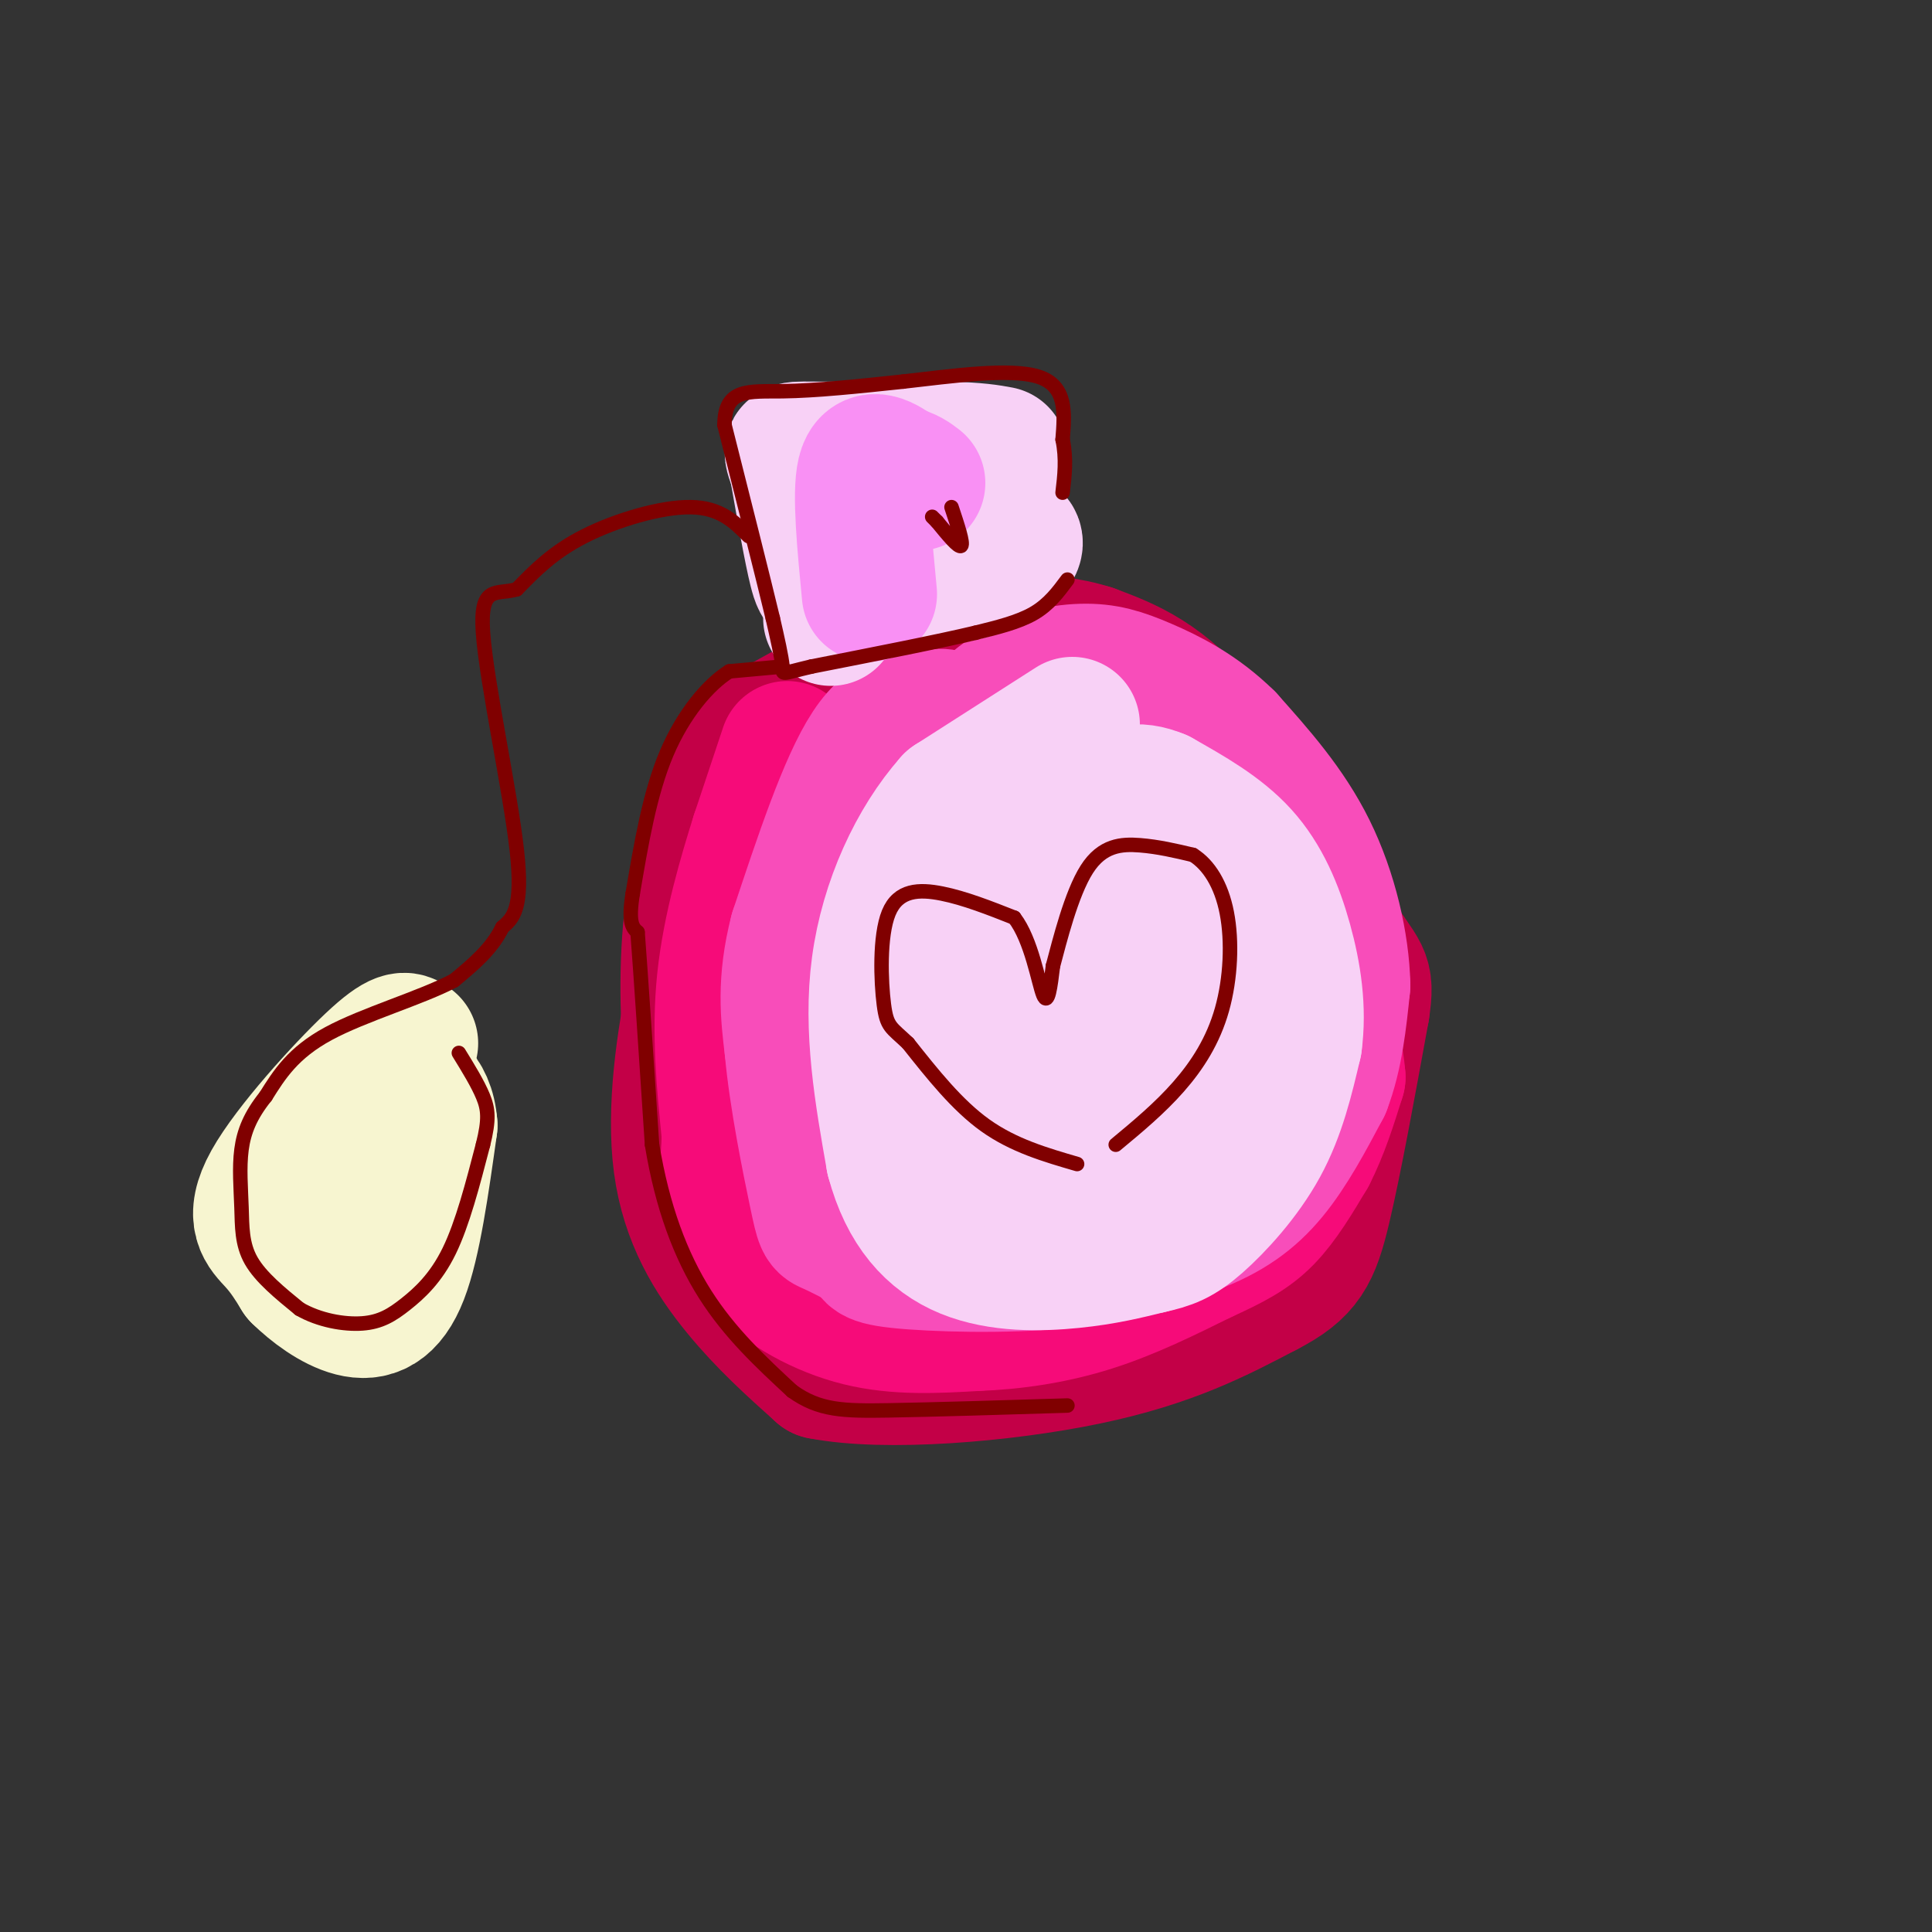 <svg viewBox='0 0 400 400' version='1.1' xmlns='http://www.w3.org/2000/svg' xmlns:xlink='http://www.w3.org/1999/xlink'><rect x="0" y="0" width="400" height="400" fill="#333333" stroke="none"/><g fill='none' stroke='rgb(195,0,71)' stroke-width='28' stroke-linecap='round' stroke-linejoin='round'><path d='M152,176c0.000,0.000 -8.000,28.000 -8,28'/><path d='M144,204c-2.429,11.357 -4.500,25.750 -3,37c1.500,11.250 6.571,19.357 12,26c5.429,6.643 11.214,11.821 17,17'/><path d='M170,284c13.222,2.600 37.778,0.600 55,-3c17.222,-3.600 27.111,-8.800 37,-14'/><path d='M262,267c8.067,-4.133 9.733,-7.467 12,-17c2.267,-9.533 5.133,-25.267 8,-41'/><path d='M282,209c1.143,-7.726 0.000,-6.542 -6,-16c-6.000,-9.458 -16.857,-29.560 -26,-41c-9.143,-11.440 -16.571,-14.220 -24,-17'/><path d='M226,135c-9.778,-3.133 -22.222,-2.467 -34,1c-11.778,3.467 -22.889,9.733 -34,16'/><path d='M158,152c-8.321,8.071 -12.125,20.250 -14,32c-1.875,11.750 -1.821,23.071 -1,34c0.821,10.929 2.411,21.464 4,32'/><path d='M147,250c0.889,6.756 1.111,7.644 3,10c1.889,2.356 5.444,6.178 9,10'/></g>
<g fill='none' stroke='rgb(246,11,121)' stroke-width='28' stroke-linecap='round' stroke-linejoin='round'><path d='M163,155c0.000,0.000 -6.000,18.000 -6,18'/><path d='M157,173c-2.533,8.044 -5.867,19.156 -7,30c-1.133,10.844 -0.067,21.422 1,32'/><path d='M151,235c-0.156,6.978 -1.044,8.422 0,12c1.044,3.578 4.022,9.289 7,15'/><path d='M158,262c4.467,4.733 12.133,9.067 20,11c7.867,1.933 15.933,1.467 24,1'/><path d='M202,274c8.044,-0.289 16.156,-1.511 24,-4c7.844,-2.489 15.422,-6.244 23,-10'/><path d='M249,260c6.067,-2.756 9.733,-4.644 13,-8c3.267,-3.356 6.133,-8.178 9,-13'/><path d='M271,239c2.500,-4.833 4.250,-10.417 6,-16'/><path d='M277,223c-0.711,-9.156 -5.489,-24.044 -10,-33c-4.511,-8.956 -8.756,-11.978 -13,-15'/><path d='M254,175c-7.655,-6.595 -20.292,-15.583 -32,-20c-11.708,-4.417 -22.488,-4.262 -29,-3c-6.512,1.262 -8.756,3.631 -11,6'/><path d='M182,158c-3.667,3.833 -7.333,10.417 -11,17'/></g>
<g fill='none' stroke='rgb(248,77,186)' stroke-width='28' stroke-linecap='round' stroke-linejoin='round'><path d='M204,156c-2.500,-2.917 -5.000,-5.833 -7,-7c-2.000,-1.167 -3.500,-0.583 -5,0'/><path d='M192,149c-2.778,-0.356 -7.222,-1.244 -12,6c-4.778,7.244 -9.889,22.622 -15,38'/><path d='M165,193c-2.667,10.333 -1.833,17.167 -1,24'/><path d='M164,217c0.893,10.131 3.625,23.458 5,30c1.375,6.542 1.393,6.298 3,7c1.607,0.702 4.804,2.351 8,4'/><path d='M180,258c0.893,1.214 -0.875,2.250 6,3c6.875,0.750 22.393,1.214 34,0c11.607,-1.214 19.304,-4.107 27,-7'/><path d='M247,254c7.267,-2.733 11.933,-6.067 16,-11c4.067,-4.933 7.533,-11.467 11,-18'/><path d='M274,225c2.500,-6.500 3.250,-13.750 4,-21'/><path d='M278,204c-0.178,-8.467 -2.622,-19.133 -7,-28c-4.378,-8.867 -10.689,-15.933 -17,-23'/><path d='M254,153c-5.909,-5.836 -12.182,-8.925 -17,-11c-4.818,-2.075 -8.182,-3.136 -13,-3c-4.818,0.136 -11.091,1.467 -17,6c-5.909,4.533 -11.455,12.266 -17,20'/><path d='M190,165c-3.000,3.500 -2.000,2.250 -1,1'/></g>
<g fill='none' stroke='rgb(248,209,246)' stroke-width='28' stroke-linecap='round' stroke-linejoin='round'><path d='M222,150c0.000,0.000 -25.000,16.000 -25,16'/><path d='M197,166c-7.356,8.267 -13.244,20.933 -15,34c-1.756,13.067 0.622,26.533 3,40'/><path d='M185,240c2.738,10.333 8.083,16.167 15,19c6.917,2.833 15.405,2.667 22,2c6.595,-0.667 11.298,-1.833 16,-3'/><path d='M238,258c4.048,-0.893 6.167,-1.625 10,-5c3.833,-3.375 9.381,-9.393 13,-16c3.619,-6.607 5.310,-13.804 7,-21'/><path d='M268,216c0.964,-7.071 -0.125,-14.250 -2,-21c-1.875,-6.750 -4.536,-13.071 -9,-18c-4.464,-4.929 -10.732,-8.464 -17,-12'/><path d='M240,165c-4.725,-2.004 -8.037,-1.015 -12,2c-3.963,3.015 -8.578,8.056 -12,13c-3.422,4.944 -5.652,9.793 -7,16c-1.348,6.207 -1.814,13.774 0,20c1.814,6.226 5.907,11.113 10,16'/><path d='M219,232c3.553,4.392 7.437,7.373 11,9c3.563,1.627 6.805,1.900 10,-1c3.195,-2.900 6.341,-8.971 7,-14c0.659,-5.029 -1.171,-9.014 -3,-13'/><path d='M244,213c-1.603,-3.702 -4.110,-6.456 -7,-8c-2.890,-1.544 -6.163,-1.877 -10,3c-3.837,4.877 -8.239,14.965 -9,20c-0.761,5.035 2.120,5.018 5,5'/><path d='M223,233c1.766,0.585 3.679,-0.451 6,-3c2.321,-2.549 5.048,-6.609 6,-13c0.952,-6.391 0.129,-15.112 -1,-20c-1.129,-4.888 -2.565,-5.944 -4,-7'/><path d='M230,190c-2.006,-1.352 -5.021,-1.232 -7,-1c-1.979,0.232 -2.922,0.578 -6,4c-3.078,3.422 -8.290,9.921 -11,17c-2.710,7.079 -2.917,14.737 -2,20c0.917,5.263 2.959,8.132 5,11'/><path d='M209,241c6.429,-1.369 20.000,-10.292 27,-16c7.000,-5.708 7.429,-8.202 8,-12c0.571,-3.798 1.286,-8.899 2,-14'/><path d='M246,199c0.167,-2.833 -0.417,-2.917 -1,-3'/><path d='M172,128c0.000,0.000 3.000,-12.000 3,-12'/><path d='M175,116c6.000,-2.833 19.500,-3.917 33,-5'/><path d='M208,111c4.956,0.644 0.844,4.756 -6,7c-6.844,2.244 -16.422,2.622 -26,3'/><path d='M176,121c-5.422,0.733 -5.978,1.067 -7,-3c-1.022,-4.067 -2.511,-12.533 -4,-21'/><path d='M165,97c-1.200,-4.156 -2.200,-4.044 3,-4c5.200,0.044 16.600,0.022 28,0'/><path d='M196,93c6.500,0.167 8.750,0.583 11,1'/></g>
<g fill='none' stroke='rgb(249,144,244)' stroke-width='28' stroke-linecap='round' stroke-linejoin='round'><path d='M180,123c-1.000,-10.417 -2.000,-20.833 -1,-25c1.000,-4.167 4.000,-2.083 7,0'/><path d='M186,98c1.833,0.333 2.917,1.167 4,2'/></g>
<g fill='none' stroke='rgb(247,245,208)' stroke-width='28' stroke-linecap='round' stroke-linejoin='round'><path d='M85,216c-1.006,-0.821 -2.012,-1.643 -8,4c-5.988,5.643 -16.958,17.750 -21,25c-4.042,7.250 -1.155,9.643 1,12c2.155,2.357 3.577,4.679 5,7'/><path d='M62,264c2.738,2.714 7.083,6.000 11,7c3.917,1.000 7.405,-0.286 10,-7c2.595,-6.714 4.298,-18.857 6,-31'/><path d='M89,233c-0.504,-7.022 -4.764,-9.078 -8,-10c-3.236,-0.922 -5.448,-0.710 -8,2c-2.552,2.710 -5.443,7.917 -7,13c-1.557,5.083 -1.778,10.041 -2,15'/><path d='M64,253c-0.119,3.476 0.583,4.667 2,6c1.417,1.333 3.548,2.810 6,1c2.452,-1.810 5.226,-6.905 8,-12'/></g>
<g fill='none' stroke='rgb(128,0,0)' stroke-width='3' stroke-linecap='round' stroke-linejoin='round'><path d='M162,138c0.000,0.000 -11.000,1.000 -11,1'/><path d='M151,139c-4.289,2.644 -9.511,8.756 -13,17c-3.489,8.244 -5.244,18.622 -7,29'/><path d='M131,185c-1.000,6.167 0.000,7.083 1,8'/><path d='M132,193c0.667,8.667 1.833,26.333 3,44'/><path d='M135,237c2.111,12.844 5.889,22.956 11,31c5.111,8.044 11.556,14.022 18,20'/><path d='M164,288c5.600,4.044 10.600,4.156 20,4c9.400,-0.156 23.200,-0.578 37,-1'/><path d='M223,241c-6.583,-1.917 -13.167,-3.833 -19,-8c-5.833,-4.167 -10.917,-10.583 -16,-17'/><path d='M188,216c-3.541,-3.370 -4.392,-3.295 -5,-8c-0.608,-4.705 -0.971,-14.190 1,-19c1.971,-4.810 6.278,-4.946 11,-4c4.722,0.946 9.861,2.973 15,5'/><path d='M210,190c3.578,4.600 5.022,13.600 6,16c0.978,2.400 1.489,-1.800 2,-6'/><path d='M218,200c1.369,-5.131 3.792,-14.958 7,-20c3.208,-5.042 7.202,-5.298 11,-5c3.798,0.298 7.399,1.149 11,2'/><path d='M247,177c3.246,2.032 5.860,6.112 7,12c1.140,5.888 0.807,13.585 -1,20c-1.807,6.415 -5.088,11.547 -9,16c-3.912,4.453 -8.456,8.226 -13,12'/><path d='M221,120c-1.917,2.583 -3.833,5.167 -7,7c-3.167,1.833 -7.583,2.917 -12,4'/><path d='M202,131c-7.667,1.833 -20.833,4.417 -34,7'/><path d='M168,138c-6.533,1.533 -5.867,1.867 -6,0c-0.133,-1.867 -1.067,-5.933 -2,-10'/><path d='M160,128c-2.000,-8.333 -6.000,-24.167 -10,-40'/><path d='M150,88c0.000,-7.689 5.000,-6.911 12,-7c7.000,-0.089 16.000,-1.044 25,-2'/><path d='M187,79c9.889,-1.111 22.111,-2.889 28,-1c5.889,1.889 5.444,7.444 5,13'/><path d='M220,91c0.833,4.000 0.417,7.500 0,11'/><path d='M197,105c1.250,3.750 2.500,7.500 2,8c-0.500,0.500 -2.750,-2.250 -5,-5'/><path d='M194,108c-1.000,-1.000 -1.000,-1.000 -1,-1'/><path d='M155,111c-2.933,-2.956 -5.867,-5.911 -12,-6c-6.133,-0.089 -15.467,2.689 -22,6c-6.533,3.311 -10.267,7.156 -14,11'/><path d='M107,122c-4.202,1.250 -7.708,-1.125 -7,9c0.708,10.125 5.631,32.750 7,45c1.369,12.250 -0.815,14.125 -3,16'/><path d='M104,192c-2.167,4.500 -6.083,7.750 -10,11'/><path d='M94,203c-6.756,3.578 -18.644,7.022 -26,11c-7.356,3.978 -10.178,8.489 -13,13'/><path d='M55,227c-3.144,3.919 -4.502,7.215 -5,11c-0.498,3.785 -0.134,8.057 0,12c0.134,3.943 0.038,7.555 2,11c1.962,3.445 5.981,6.722 10,10'/><path d='M62,271c4.067,2.364 9.234,3.273 13,3c3.766,-0.273 6.129,-1.727 9,-4c2.871,-2.273 6.249,-5.364 9,-11c2.751,-5.636 4.876,-13.818 7,-22'/><path d='M100,237c1.311,-5.244 1.089,-7.356 0,-10c-1.089,-2.644 -3.044,-5.822 -5,-9'/></g>
</svg>
